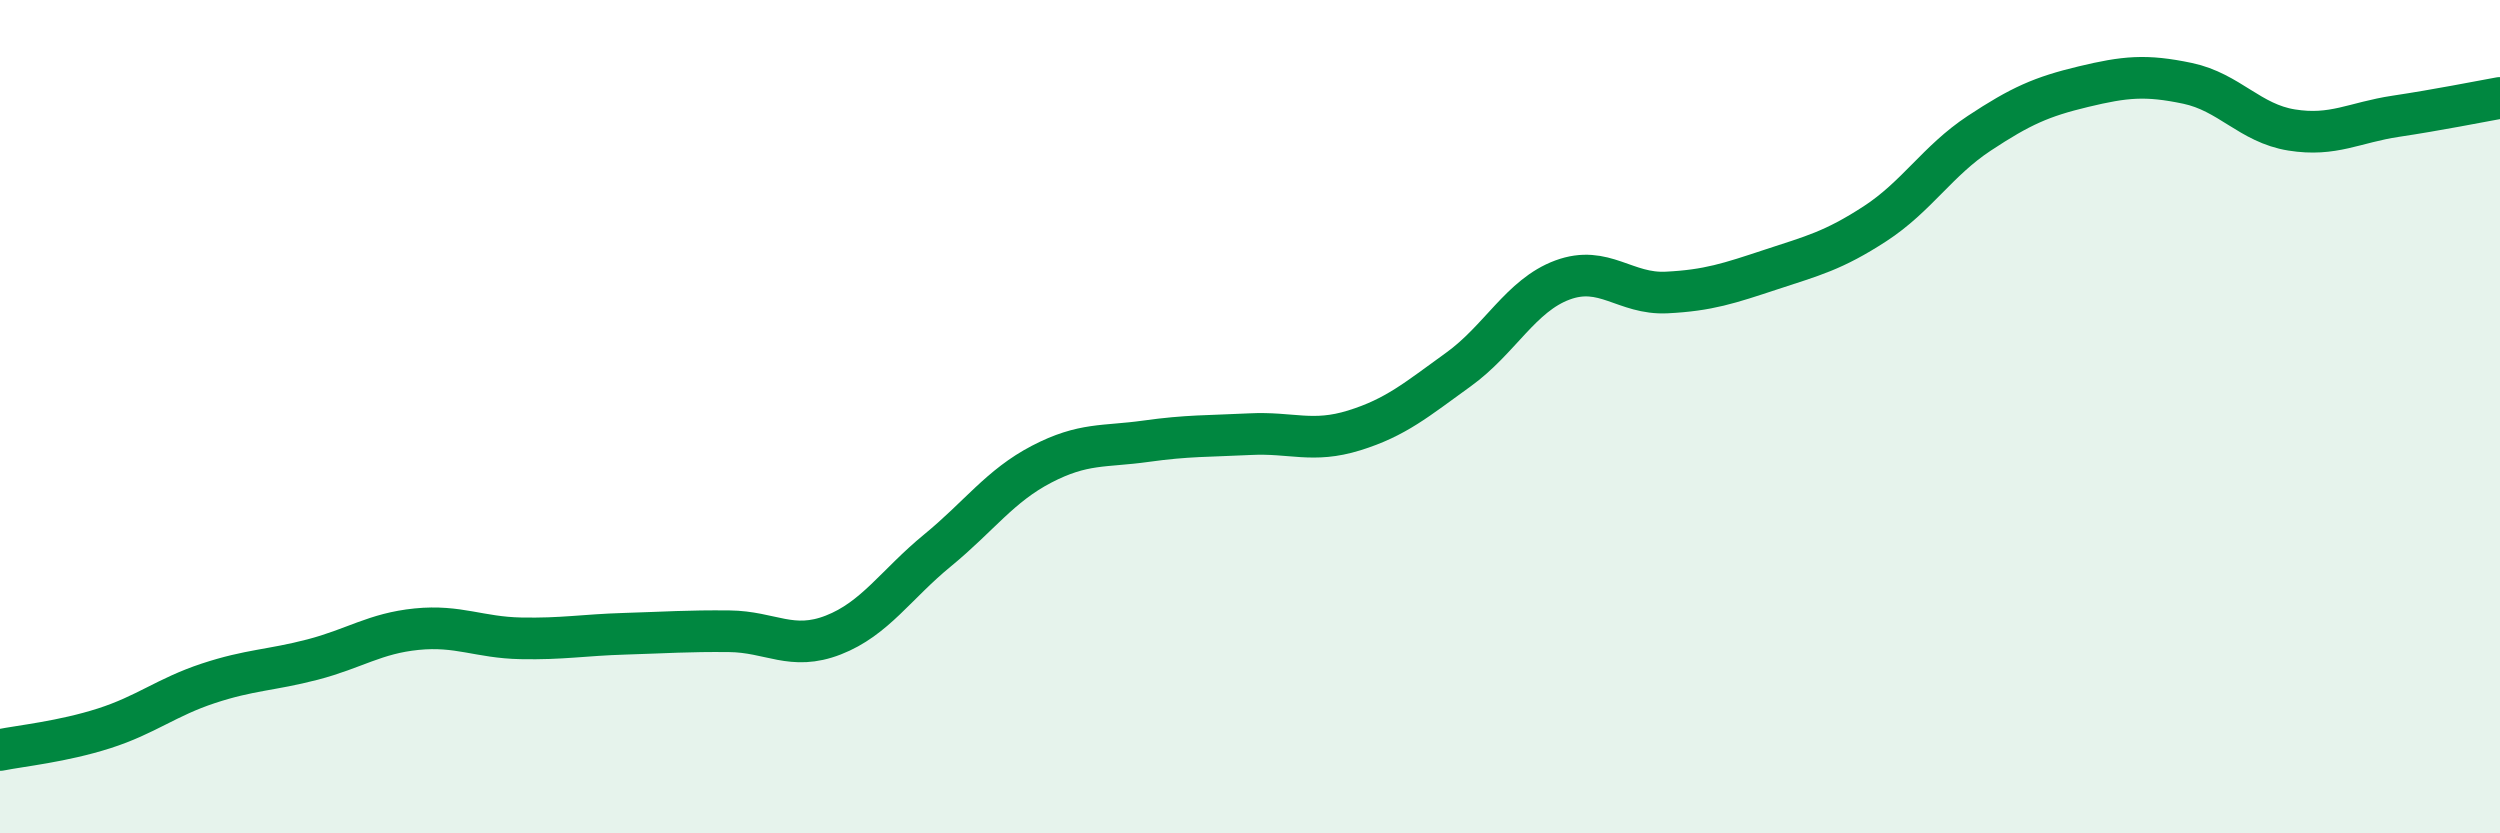 
    <svg width="60" height="20" viewBox="0 0 60 20" xmlns="http://www.w3.org/2000/svg">
      <path
        d="M 0,18 C 0.5,17.9 1.5,17.8 2.5,17.48 C 3.5,17.16 4,16.73 5,16.4 C 6,16.07 6.5,16.09 7.5,15.83 C 8.5,15.57 9,15.2 10,15.1 C 11,15 11.5,15.3 12.5,15.32 C 13.5,15.34 14,15.24 15,15.21 C 16,15.18 16.5,15.14 17.5,15.15 C 18.5,15.16 19,15.63 20,15.24 C 21,14.85 21.5,14.03 22.5,13.21 C 23.5,12.39 24,11.66 25,11.14 C 26,10.62 26.5,10.73 27.5,10.59 C 28.5,10.45 29,10.47 30,10.42 C 31,10.37 31.5,10.64 32.5,10.33 C 33.5,10.02 34,9.59 35,8.87 C 36,8.15 36.5,7.09 37.5,6.72 C 38.5,6.35 39,7.07 40,7.02 C 41,6.97 41.5,6.8 42.5,6.47 C 43.5,6.14 44,6.02 45,5.37 C 46,4.72 46.5,3.86 47.5,3.2 C 48.5,2.54 49,2.32 50,2.08 C 51,1.84 51.5,1.79 52.5,2 C 53.5,2.21 54,2.96 55,3.12 C 56,3.28 56.5,2.94 57.5,2.79 C 58.5,2.64 59.5,2.44 60,2.35L60 20L0 20Z"
        fill="#008740"
        opacity="0.1"
        stroke-linecap="round"
        stroke-linejoin="round"
      />
      <path
        d="M 0,18 C 0.5,17.9 1.5,17.8 2.5,17.48 C 3.5,17.16 4,16.73 5,16.4 C 6,16.07 6.5,16.09 7.5,15.83 C 8.5,15.57 9,15.2 10,15.1 C 11,15 11.5,15.3 12.5,15.32 C 13.5,15.34 14,15.24 15,15.21 C 16,15.18 16.5,15.14 17.5,15.15 C 18.5,15.16 19,15.63 20,15.24 C 21,14.85 21.5,14.03 22.5,13.21 C 23.5,12.39 24,11.66 25,11.14 C 26,10.62 26.5,10.73 27.5,10.59 C 28.5,10.45 29,10.47 30,10.42 C 31,10.37 31.5,10.64 32.5,10.33 C 33.5,10.02 34,9.59 35,8.87 C 36,8.15 36.5,7.09 37.5,6.72 C 38.5,6.35 39,7.07 40,7.02 C 41,6.97 41.5,6.8 42.5,6.47 C 43.5,6.14 44,6.02 45,5.37 C 46,4.72 46.5,3.86 47.5,3.2 C 48.5,2.54 49,2.32 50,2.08 C 51,1.84 51.5,1.79 52.5,2 C 53.5,2.21 54,2.96 55,3.12 C 56,3.28 56.5,2.94 57.5,2.79 C 58.5,2.64 59.5,2.44 60,2.35"
        stroke="#008740"
        stroke-width="1"
        fill="none"
        stroke-linecap="round"
        stroke-linejoin="round"
      />
    </svg>
  